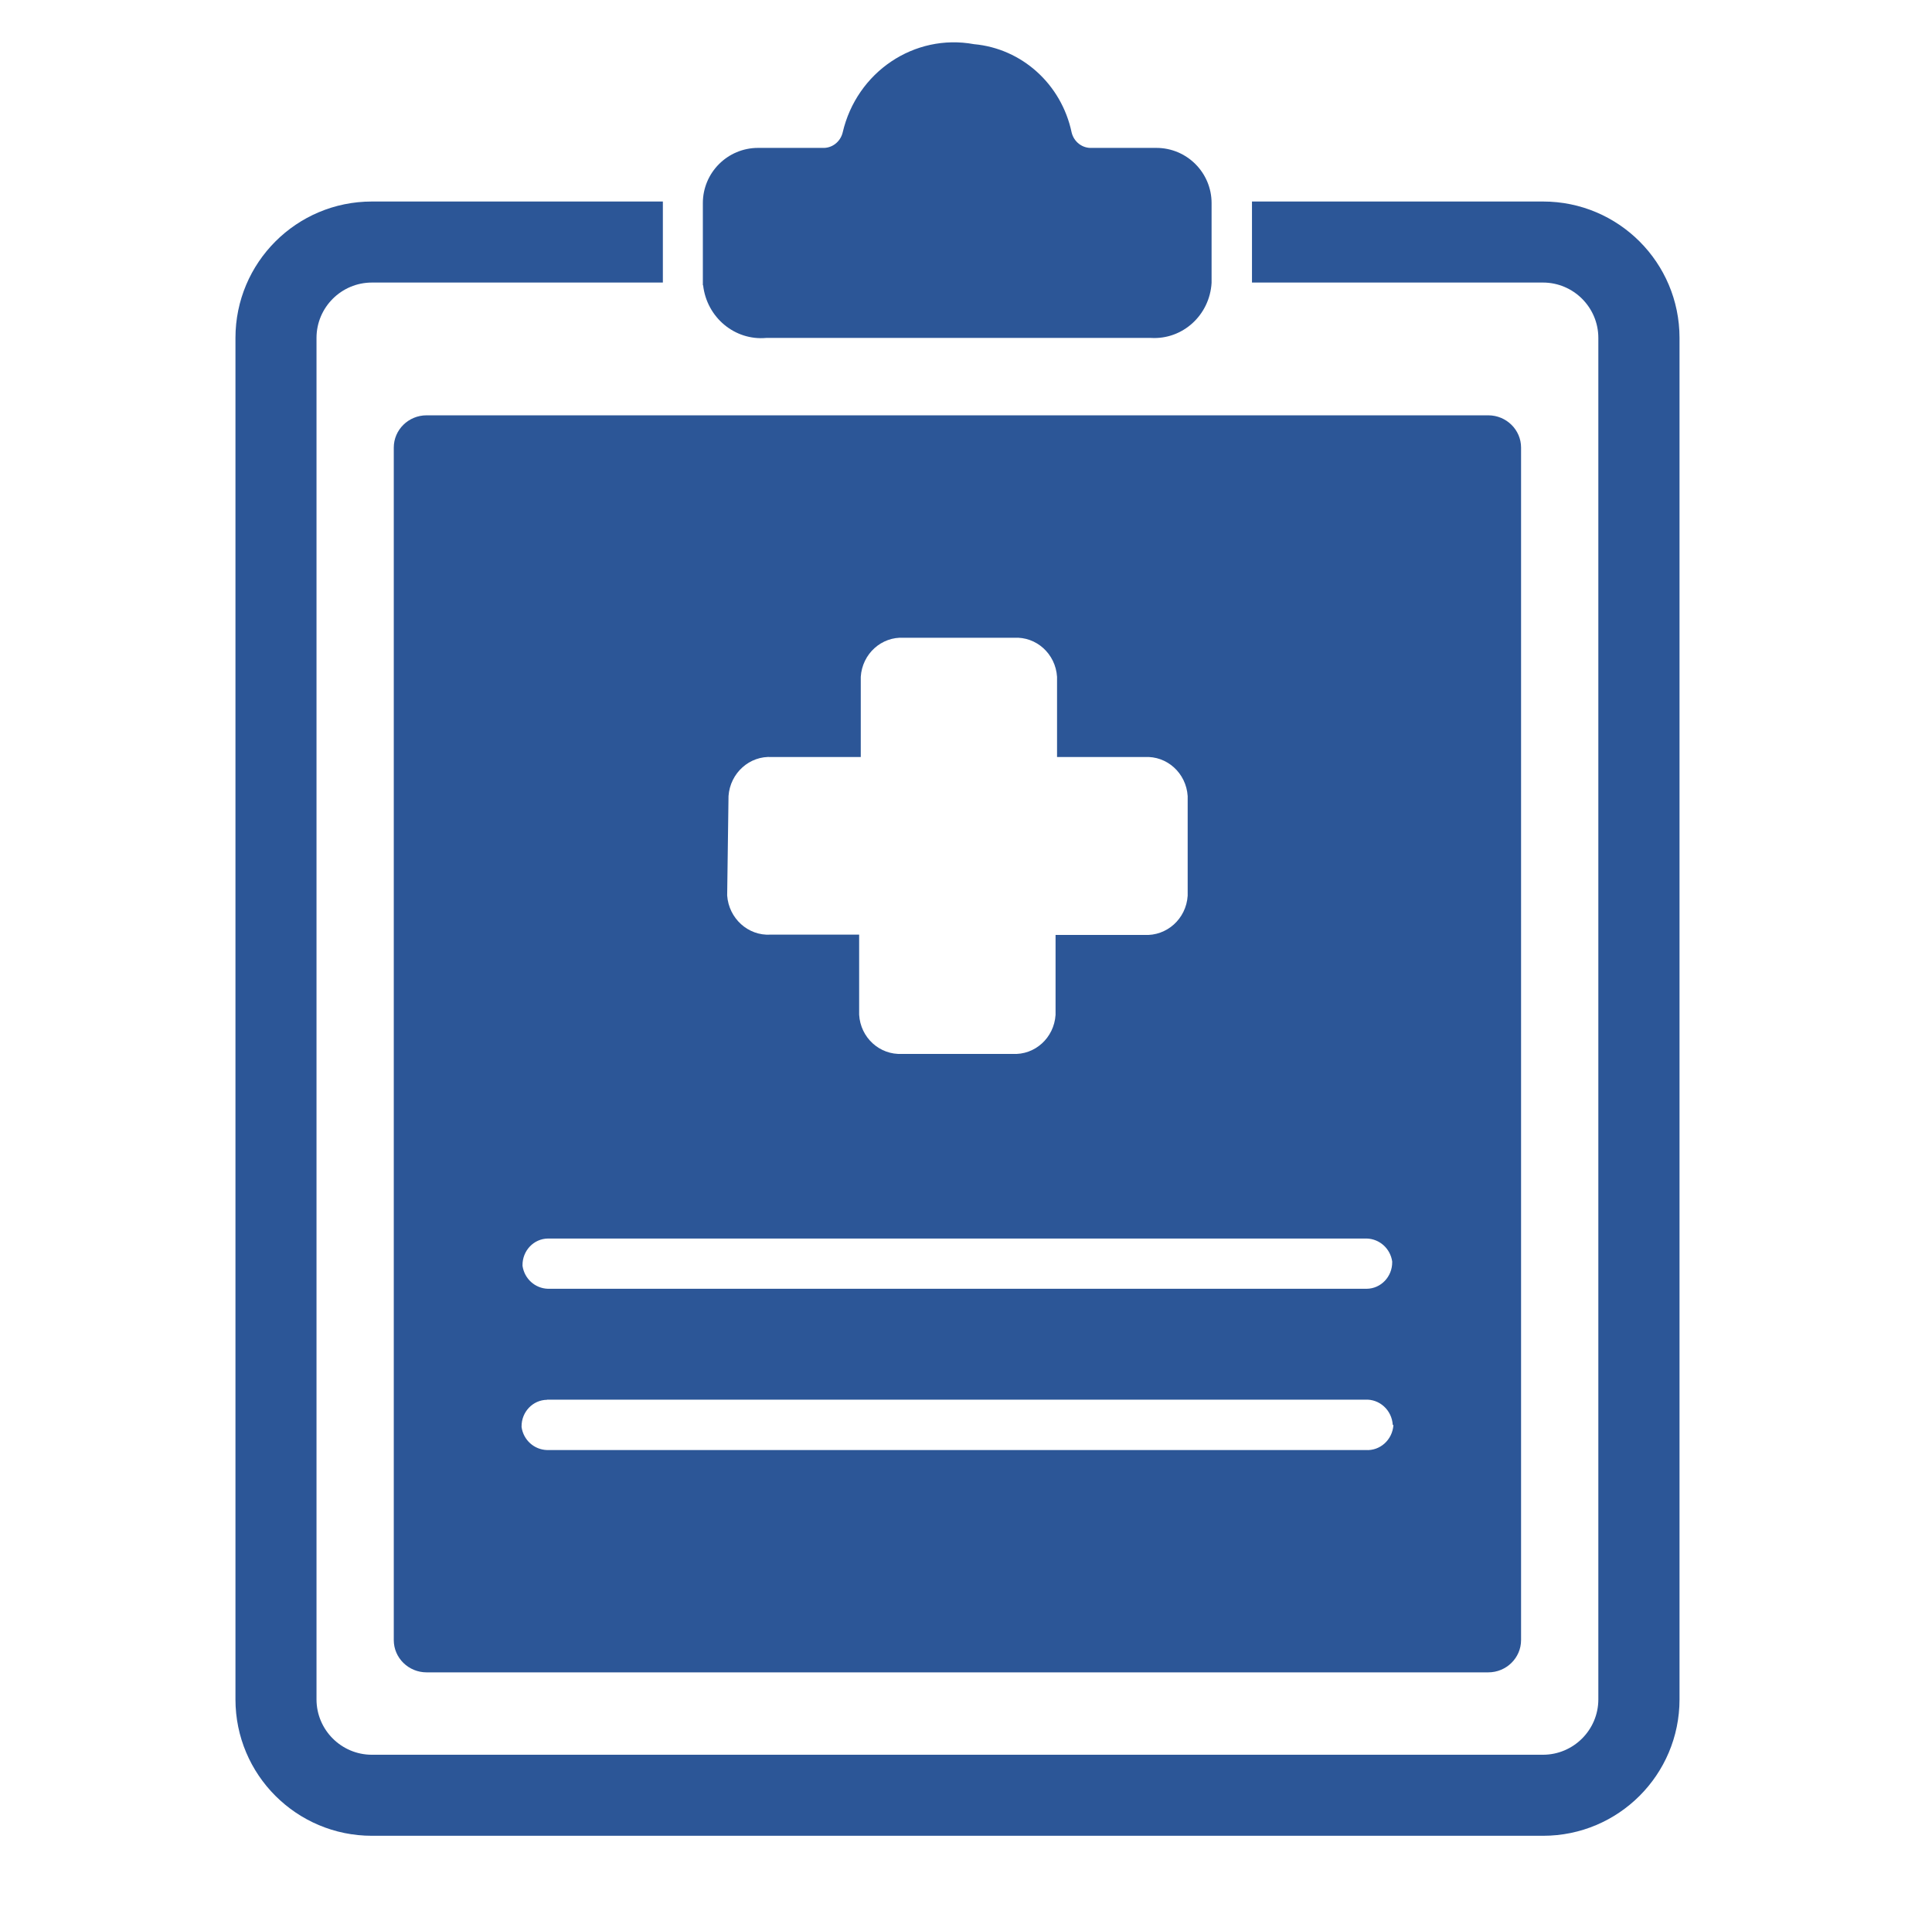<?xml version="1.0" encoding="UTF-8"?><svg id="Layer_1" xmlns="http://www.w3.org/2000/svg" viewBox="0 0 143.02 141.93"><path d="M114.22,14.92h-21.54v6h21.54c2.26,0,4.1,1.84,4.1,4.1v100.8c0,2.26-1.84,4.1-4.1,4.1H27.53c-2.26,0-4.1-1.84-4.1-4.1V25.02c0-2.26,1.84-4.1,4.1-4.1h21.54v-6h-21.54c-5.58,0-10.1,4.52-10.1,10.1v100.8c0,5.58,4.52,10.1,10.1,10.1h86.7c5.58,0,10.1-4.52,10.1-10.1V25.02c0-5.58-4.52-10.1-10.1-10.1Z" style="fill:#2c5697; stroke-width:0px;"/><path d="M52.05,21.12c.27,2.38,2.34,4.11,4.67,3.9h28.48c2.34.14,4.35-1.68,4.49-4.08v-5.9c0-2.26-1.83-4.09-4.09-4.09h-4.77c-.7.04-1.33-.44-1.5-1.14-.75-3.57-3.68-6.22-7.23-6.54-4.42-.81-8.68,2.06-9.72,6.54-.17.7-.8,1.18-1.5,1.14h-4.76c-2.26,0-4.09,1.83-4.09,4.09v5.9h0v.18Z" style="fill:#2c5697; stroke-width:0px;"/><path d="M29.15,33.14v88.29c0,1.32,1.09,2.39,2.43,2.39h78.59c1.34,0,2.43-1.07,2.43-2.39V33.14c0-1.32-1.09-2.39-2.43-2.39H31.58c-1.34,0-2.43,1.07-2.43,2.39ZM53.93,58.94h0c.12-1.71,1.56-3,3.22-2.89h6.57v-5.94c.11-1.7,1.53-2.99,3.19-2.89h8.15c1.66-.1,3.08,1.19,3.19,2.89v5.94h6.48c1.66-.1,3.08,1.19,3.19,2.89v7.38c-.11,1.71-1.55,3-3.22,2.9h-6.56v5.92c-.11,1.7-1.53,2.99-3.19,2.89h-8.17c-1.66.09-3.08-1.2-3.18-2.9v-5.93h-6.56c-1.66.1-3.09-1.2-3.21-2.9l.1-7.35ZM40.57,91.7h60.61c.95.03,1.74.74,1.88,1.7,0,.01,0,.03,0,.04.01,1.08-.83,1.97-1.89,1.98h-60.61c-.95-.03-1.74-.74-1.88-1.7,0-.01,0-.03,0-.04-.01-1.08.83-1.97,1.89-1.98ZM40.49,103.63h60.56c1.07-.06,1.98.77,2.05,1.86l.05.03c-.08,1.09-.99,1.91-2.05,1.84h-60.61c-.95-.03-1.74-.74-1.88-1.7,0-.01,0-.03,0-.04-.01-1.08.83-1.97,1.89-1.98Z" style="fill:#2c5697; stroke-width:0px;"/></svg>